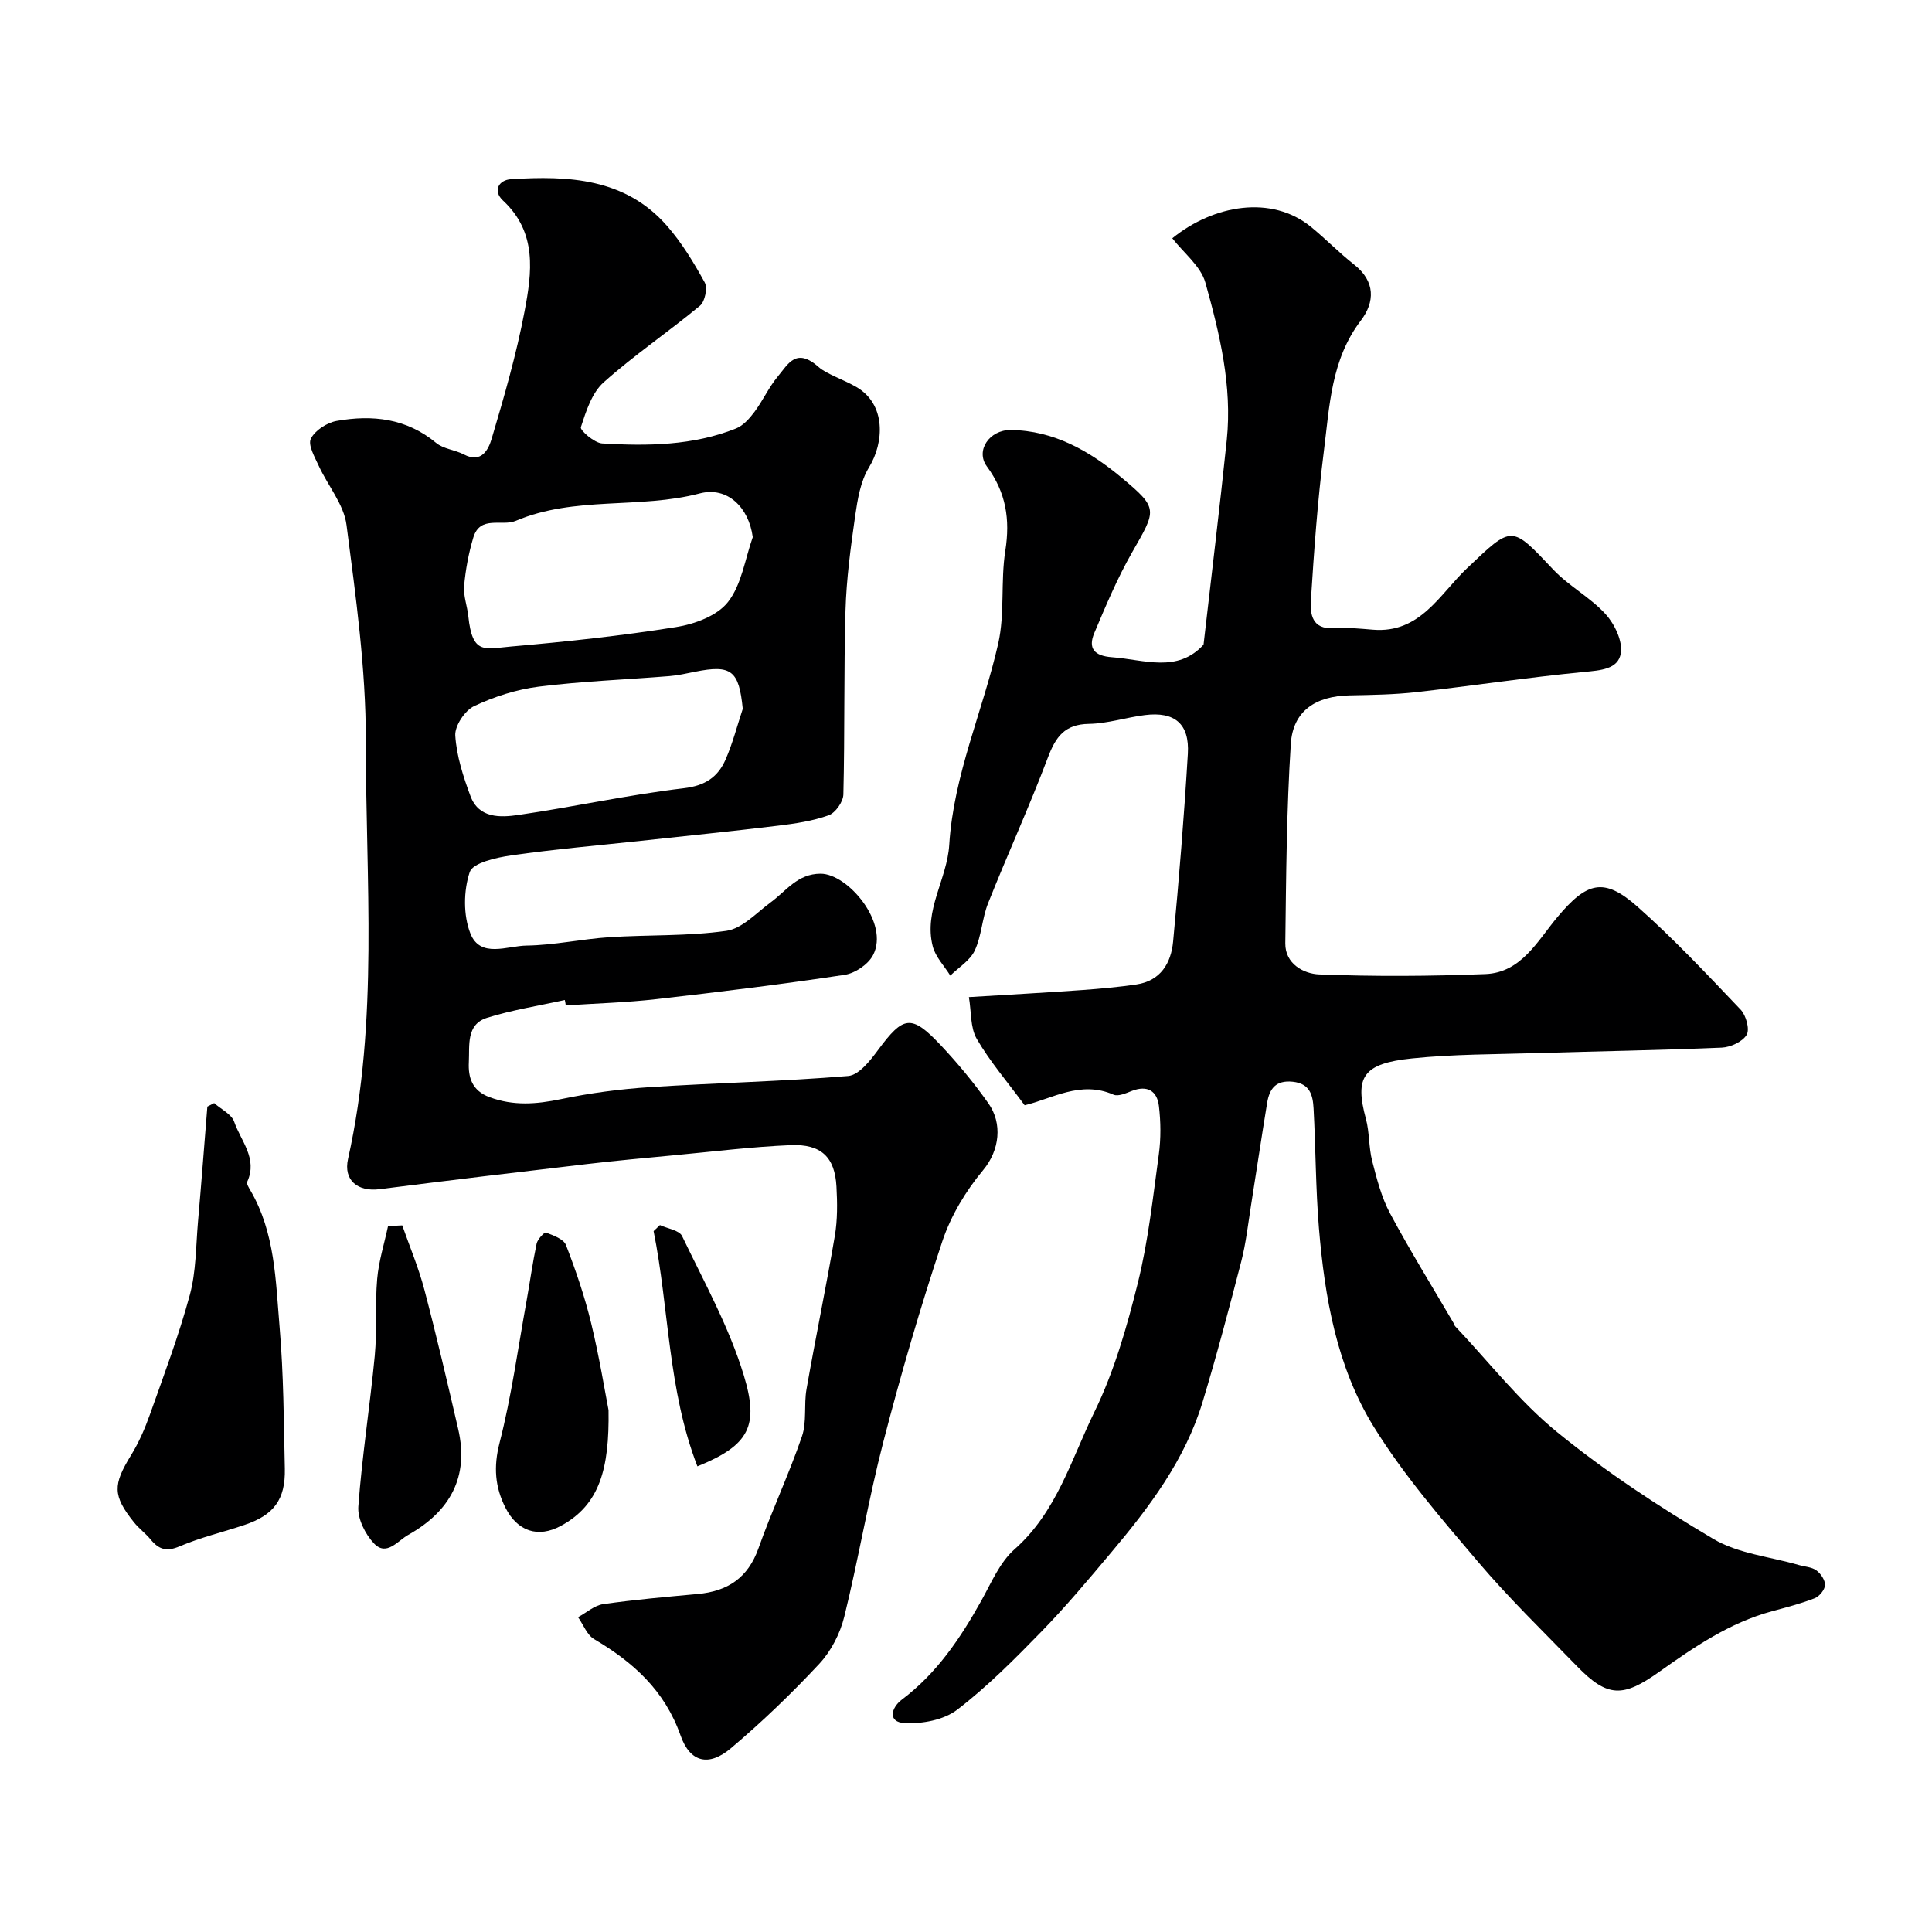 <svg enable-background="new 0 0 400 400" viewBox="0 0 400 400" xmlns="http://www.w3.org/2000/svg"><g fill="#000001"><path d="m212.14 228.83c-3.56-4.83-7.18-9.04-9.92-13.75-1.35-2.33-1.1-5.59-1.62-8.64 8.3-.51 15.86-.92 23.41-1.46 3.76-.27 7.53-.61 11.27-1.16 5.01-.74 7.18-4.42 7.6-8.88 1.22-12.94 2.28-25.91 3.05-38.89.37-6.21-2.75-8.78-8.91-8-3.88.49-7.71 1.76-11.58 1.82-5 .08-6.86 2.67-8.48 6.95-3.84 10.17-8.37 20.08-12.39 30.19-1.25 3.14-1.34 6.76-2.76 9.79-.97 2.07-3.32 3.48-5.06 5.19-1.25-2.02-3.08-3.88-3.64-6.08-1.9-7.41 2.98-13.88 3.42-20.99.9-14.53 6.98-27.74 10.14-41.68 1.4-6.2.47-12.89 1.47-19.22 1.02-6.5.15-12.07-3.81-17.44-2.43-3.29.53-7.59 4.91-7.55 8.99.09 16.41 4.4 22.96 9.85 7.72 6.43 7.23 6.64 2.17 15.51-3.03 5.31-5.42 11.01-7.8 16.65-1.35 3.19-.02 4.76 3.64 5.03 6.68.49 13.55 3.33 18.97-2.6 1.6-14.04 3.34-28.2 4.81-42.39 1.15-11.17-1.47-21.99-4.43-32.57-.96-3.42-4.48-6.13-6.85-9.18 8.6-6.97 20.58-8.99 28.7-2.37 3.07 2.5 5.83 5.37 8.94 7.81 4.45 3.49 4.31 7.78 1.39 11.61-6.16 8.08-6.46 17.67-7.64 26.97-1.3 10.25-2.04 20.59-2.69 30.91-.18 2.81.19 6.09 4.7 5.79 2.69-.18 5.42.1 8.12.32 9.81.82 13.84-7.36 19.51-12.73 9.41-8.93 9.1-8.98 17.84.28 3.24 3.43 7.67 5.75 10.84 9.23 1.87 2.06 3.56 5.58 3.15 8.1-.54 3.34-4.24 3.54-7.61 3.87-11.57 1.12-23.08 2.87-34.63 4.17-4.59.52-9.24.59-13.86.68-7.08.13-11.78 3.21-12.22 10.04-.88 13.73-.97 27.52-1.14 41.29-.05 4.29 3.85 6.31 6.98 6.44 11.47.45 22.98.38 34.45-.07 7.45-.3 10.81-6.92 14.9-11.79 6.08-7.25 9.59-8.35 16.57-2.17 7.52 6.66 14.43 14.03 21.37 21.32 1.12 1.18 1.92 4.07 1.25 5.21-.85 1.44-3.34 2.58-5.17 2.66-12.76.54-25.53.74-38.3 1.13-8.6.26-17.25.22-25.79 1.1-10.25 1.05-11.92 3.86-9.57 12.52.76 2.82.57 5.9 1.3 8.73.95 3.71 1.93 7.54 3.72 10.88 4.15 7.75 8.79 15.24 13.23 22.84.08.14.09.34.19.45 7.01 7.41 13.36 15.63 21.21 22.01 10.09 8.21 21.09 15.44 32.3 22.07 5.14 3.04 11.71 3.66 17.64 5.38 1.24.36 2.7.41 3.67 1.12.91.66 1.84 2.04 1.79 3.06-.05.96-1.17 2.33-2.14 2.71-2.87 1.12-5.88 1.89-8.86 2.7-8.78 2.37-16.15 7.44-23.39 12.58-7.4 5.25-10.61 5.34-16.94-1.18-6.92-7.13-14.08-14.07-20.5-21.63-7.62-8.97-15.42-17.99-21.59-27.96-7.66-12.38-10.16-26.75-11.36-41.16-.68-8.23-.66-16.53-1.11-24.78-.15-2.67-.71-5.14-4.32-5.51-3.52-.36-4.81 1.47-5.29 4.37-1.17 7.1-2.22 14.21-3.35 21.31-.61 3.85-1.04 7.76-2.01 11.53-2.52 9.74-5.09 19.48-8.01 29.11-3.62 11.97-11.03 21.77-18.95 31.18-4.66 5.55-9.33 11.12-14.38 16.31-5.54 5.69-11.19 11.39-17.47 16.21-2.78 2.13-7.27 2.96-10.9 2.77-3.52-.19-2.81-3.16-.56-4.86 7.24-5.45 12.12-12.71 16.45-20.48 2.06-3.7 3.82-7.95 6.87-10.64 8.74-7.72 11.76-18.64 16.54-28.43 4.1-8.39 6.74-17.63 9-26.74 2.16-8.69 3.12-17.69 4.34-26.59.45-3.29.41-6.72.02-10.02-.37-3.12-2.39-4.38-5.62-3.12-1.2.47-2.81 1.19-3.78.77-6.83-3.01-12.8.88-18.4 2.19z"/><path d="m116.94 207.04c-5.37 1.19-10.85 2.04-16.09 3.68-4.39 1.37-3.6 5.76-3.78 9.18-.16 3.15.64 5.91 4.29 7.26 4.96 1.83 9.69 1.46 14.74.41 6.06-1.27 12.26-2.09 18.44-2.49 13.68-.89 27.41-1.17 41.07-2.31 2.23-.19 4.58-3.21 6.21-5.42 5.21-7.03 6.85-7.39 12.84-1.07 3.6 3.81 6.97 7.89 9.99 12.17 2.92 4.14 2.34 9.68-1.1 13.81-3.58 4.29-6.68 9.43-8.44 14.71-4.56 13.7-8.61 27.59-12.23 41.57-3.1 11.95-5.12 24.18-8.08 36.17-.86 3.49-2.73 7.14-5.17 9.76-5.75 6.17-11.87 12.05-18.31 17.49-4.55 3.84-8.44 2.98-10.42-2.65-3.29-9.33-9.79-15.16-17.9-19.95-1.48-.88-2.23-2.99-3.32-4.54 1.73-.93 3.38-2.44 5.2-2.7 6.49-.93 13.03-1.5 19.56-2.1 6.19-.56 10.42-3.32 12.6-9.48 2.76-7.8 6.31-15.32 8.99-23.14 1.04-3.01.38-6.56.95-9.79 1.86-10.59 4.06-21.12 5.86-31.72.57-3.34.53-6.84.34-10.24-.34-6.07-3.14-8.83-9.51-8.56-8.04.34-16.05 1.34-24.07 2.09-6.04.57-12.09 1.12-18.12 1.83-14.3 1.67-28.6 3.38-42.89 5.2-4.49.57-7.53-1.82-6.53-6.27 6.4-28.67 3.64-57.75 3.68-86.66.02-14.88-2.08-29.81-4-44.61-.55-4.25-3.86-8.11-5.75-12.23-.83-1.82-2.27-4.31-1.63-5.61.85-1.72 3.33-3.32 5.33-3.68 7.4-1.31 14.47-.56 20.62 4.56 1.52 1.26 3.9 1.42 5.73 2.38 3.7 1.94 5.12-1.12 5.75-3.25 2.59-8.71 5.13-17.49 6.82-26.41 1.51-7.99 2.66-16.28-4.46-22.9-2.19-2.04-.88-4.27 1.65-4.43 11.89-.75 23.61-.23 32.26 9.62 3.09 3.52 5.58 7.64 7.84 11.75.63 1.14.05 3.97-.97 4.82-6.54 5.43-13.63 10.22-19.96 15.88-2.44 2.18-3.64 5.99-4.71 9.28-.2.63 2.79 3.26 4.41 3.36 9.38.56 18.8.46 27.72-3.1 1.5-.6 2.8-2.08 3.82-3.44 1.75-2.35 2.97-5.11 4.84-7.34 2.14-2.56 3.78-6.11 8.5-1.89 1.49 1.34 5.16 2.59 7.71 4.06 6.23 3.58 5.81 11.52 2.65 16.68-1.76 2.87-2.36 6.62-2.86 10.06-.93 6.49-1.81 13.04-2 19.59-.36 12.69-.13 25.39-.44 38.07-.04 1.51-1.65 3.81-3.05 4.3-3.33 1.19-6.93 1.72-10.47 2.15-9.44 1.15-18.91 2.1-28.36 3.13-8.96.97-17.95 1.74-26.87 3.02-3.1.45-7.96 1.52-8.61 3.46-1.29 3.86-1.35 8.94.14 12.71 2.05 5.19 7.64 2.55 11.63 2.5 5.71-.08 11.39-1.35 17.11-1.73 8.09-.53 16.27-.18 24.26-1.32 3.28-.47 6.23-3.73 9.19-5.91 3.22-2.37 5.53-5.91 10.32-5.92 5.65 0 14.3 10.24 10.86 16.85-1 1.92-3.73 3.77-5.9 4.09-12.94 1.95-25.94 3.55-38.95 5.03-6.23.71-12.52.88-18.78 1.3-.03-.36-.11-.74-.19-1.12zm38.91-95.83c-.8-6.14-5.25-10.56-10.99-9.05-12.5 3.28-25.83.48-38.07 5.67-2.89 1.23-7.39-1.24-8.8 3.48-.97 3.24-1.6 6.63-1.9 10-.18 2.04.65 4.16.87 6.26.84 8.04 3.32 6.76 8.89 6.28 11.41-.99 22.81-2.22 34.11-4.02 3.85-.61 8.54-2.34 10.76-5.19 2.83-3.61 3.52-8.88 5.13-13.43zm-2.07 35.55c-.78-7.93-2.34-9.2-9.89-7.68-1.76.35-3.52.76-5.29.9-9.02.73-18.08 1.06-27.04 2.18-4.59.58-9.23 2.06-13.41 4.04-1.91.91-4.01 4.08-3.89 6.09.27 4.23 1.64 8.48 3.14 12.51 1.73 4.68 6.22 4.47 9.98 3.92 11.42-1.66 22.73-4.17 34.18-5.52 4.47-.53 7.08-2.33 8.67-5.96 1.47-3.37 2.39-6.98 3.55-10.48z"/><path d="m44.34 228.38c1.43 1.28 3.61 2.3 4.15 3.88 1.37 3.97 4.9 7.59 2.7 12.4-.19.41.31 1.22.63 1.76 5.15 8.79 5.25 18.72 6.07 28.39.83 9.72.86 19.51 1.08 29.27.14 6.39-2.27 9.61-8.38 11.65-4.46 1.49-9.09 2.58-13.4 4.42-2.7 1.16-4.29.66-5.98-1.39-1.05-1.28-2.44-2.29-3.47-3.58-4.44-5.55-4.38-7.76-.6-13.91 1.61-2.61 2.86-5.5 3.89-8.39 2.91-8.21 6-16.39 8.27-24.78 1.31-4.84 1.25-10.07 1.69-15.13.7-7.95 1.3-15.91 1.94-23.86.47-.25.94-.49 1.41-.73z"/><path d="m125.99 291.95c.19 12.13-1.83 19.61-9.86 23.96-4.77 2.59-9.02 1.09-11.47-3.73-2.18-4.29-2.51-8.49-1.23-13.46 2.46-9.58 3.79-19.46 5.56-29.22.72-4 1.27-8.03 2.11-12.01.19-.91 1.6-2.42 1.93-2.3 1.53.58 3.67 1.34 4.15 2.59 2.04 5.27 3.88 10.67 5.21 16.16 1.72 7.12 2.89 14.36 3.6 18.01z"/><path d="m83.28 253.7c1.56 4.45 3.41 8.83 4.6 13.38 2.51 9.54 4.75 19.16 6.98 28.78 2.31 9.98-1.74 17.09-10.34 21.92-2.18 1.22-4.48 4.5-7.07 1.79-1.83-1.91-3.45-5.15-3.26-7.66.76-10.43 2.41-20.79 3.4-31.21.5-5.27.04-10.63.5-15.9.32-3.69 1.47-7.3 2.25-10.95.98-.05 1.96-.1 2.94-.15z"/><path d="m144.39 303.59c-6.16-15.93-5.84-32.66-9.07-48.7.44-.42.88-.83 1.31-1.25 1.58.74 4.01 1.06 4.59 2.28 4.55 9.49 9.75 18.85 12.78 28.84 3.16 10.4 1.21 14.45-9.61 18.83z"/></g></svg>